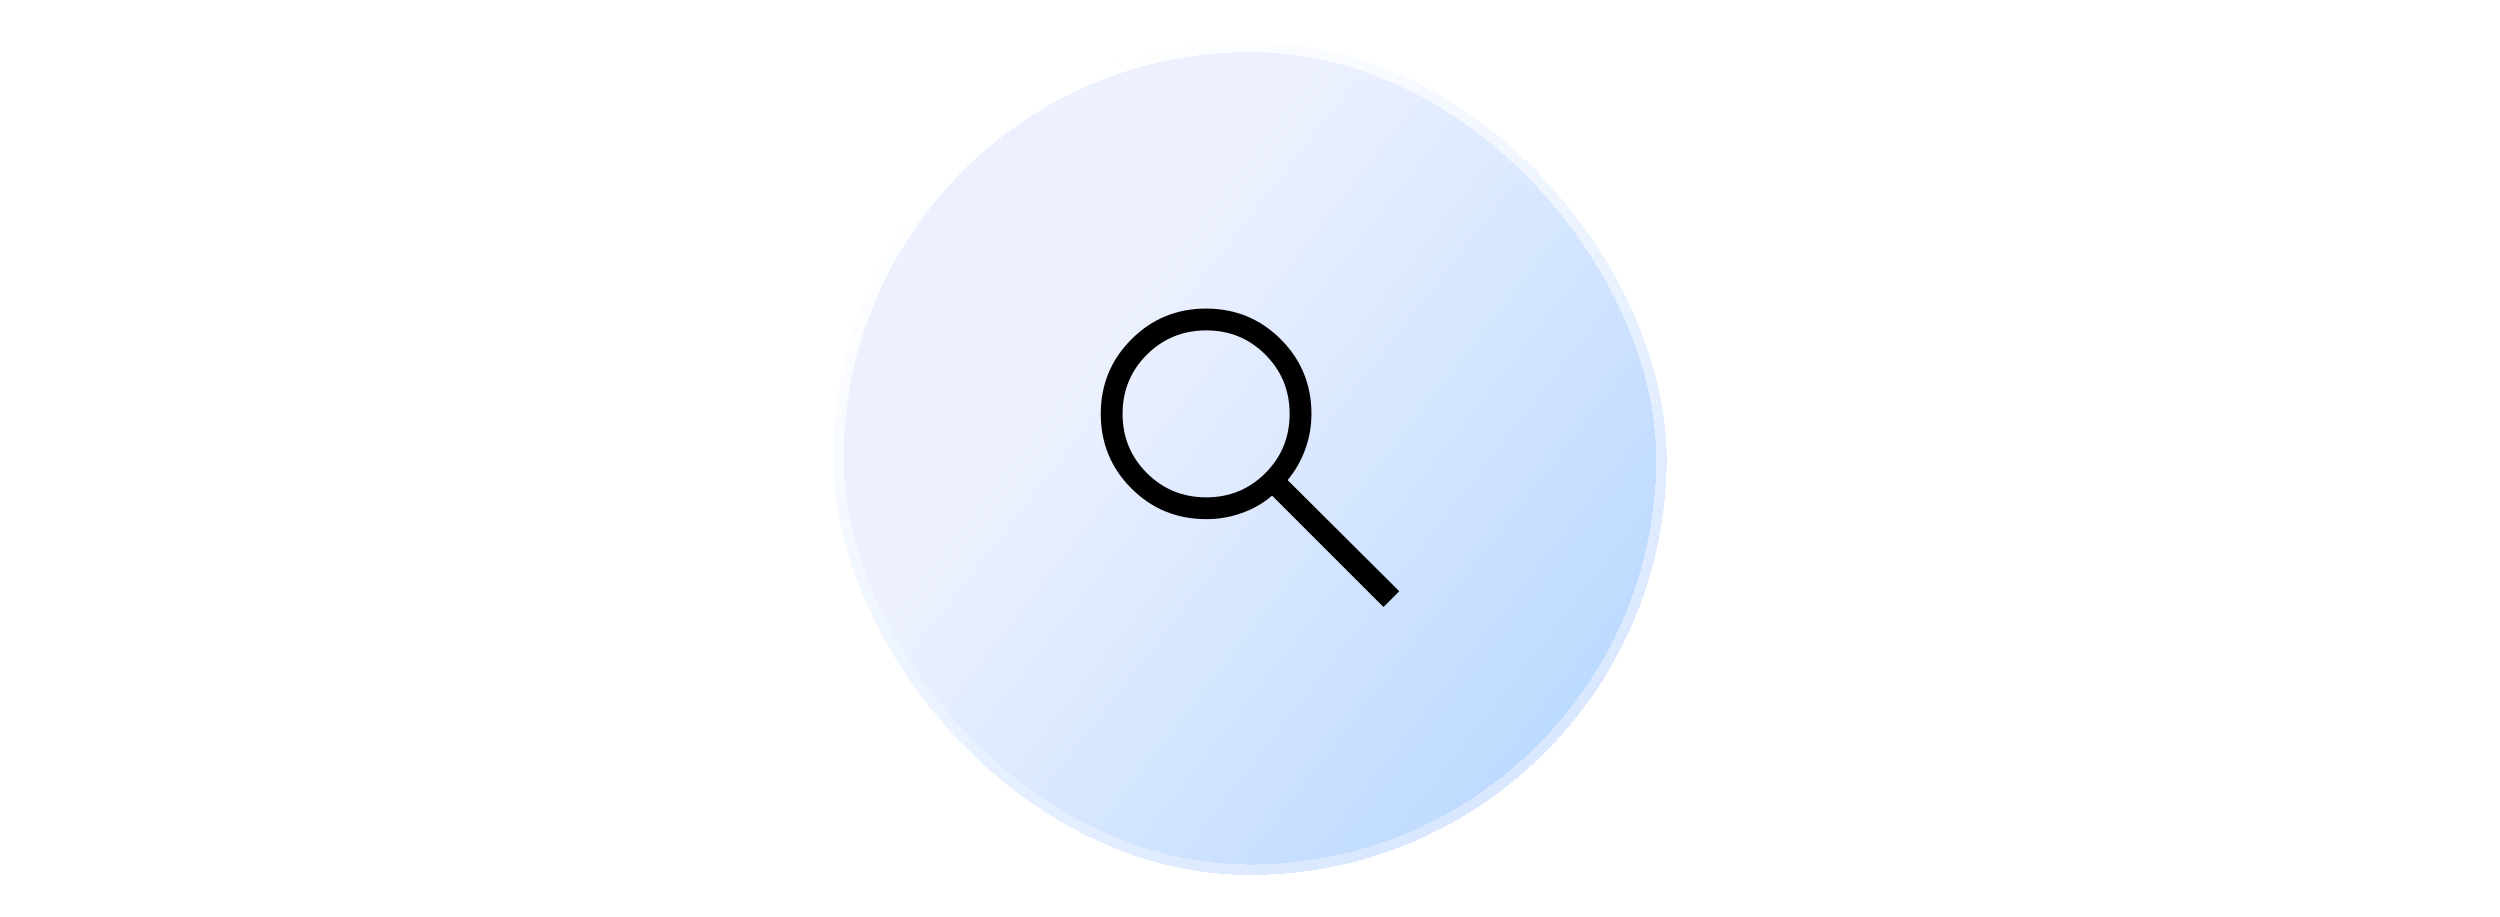 <svg width="240" height="88" viewBox="0 0 240 88" fill="none" xmlns="http://www.w3.org/2000/svg">
<g filter="url(#filter0_d_3384_433)">
<rect x="80" y="4" width="80" height="80" rx="40" fill="url(#paint0_linear_3384_433)" shape-rendering="crispEdges"/>
<rect x="80.5" y="4.5" width="79" height="79" rx="39.5" stroke="url(#paint1_linear_3384_433)" shape-rendering="crispEdges"/>
<path d="M132.818 58.278L122.119 47.579C121.289 48.297 120.325 48.854 119.227 49.248C118.13 49.642 116.994 49.839 115.82 49.839C112.984 49.839 110.584 48.858 108.619 46.894C106.655 44.931 105.673 42.544 105.673 39.734C105.673 36.924 106.655 34.536 108.618 32.572C110.581 30.607 112.97 29.624 115.784 29.624C118.598 29.624 120.988 30.606 122.952 32.569C124.917 34.533 125.899 36.921 125.899 39.732C125.899 40.907 125.699 42.044 125.3 43.142C124.9 44.24 124.337 45.222 123.611 46.087L134.326 56.758L132.818 58.278ZM115.803 47.746C118.036 47.746 119.929 46.968 121.479 45.414C123.03 43.859 123.805 41.965 123.805 39.731C123.805 37.498 123.03 35.604 121.479 34.049C119.929 32.495 118.036 31.718 115.803 31.718C113.56 31.718 111.66 32.495 110.102 34.049C108.545 35.604 107.767 37.498 107.767 39.731C107.767 41.965 108.545 43.859 110.102 45.414C111.66 46.968 113.56 47.746 115.803 47.746Z" fill="black"/>
</g>
<defs>
<filter id="filter0_d_3384_433" x="76" y="0" width="88" height="88" filterUnits="userSpaceOnUse" color-interpolation-filters="sRGB">
<feFlood flood-opacity="0" result="BackgroundImageFix"/>
<feColorMatrix in="SourceAlpha" type="matrix" values="0 0 0 0 0 0 0 0 0 0 0 0 0 0 0 0 0 0 127 0" result="hardAlpha"/>
<feOffset/>
<feGaussianBlur stdDeviation="2"/>
<feComposite in2="hardAlpha" operator="out"/>
<feColorMatrix type="matrix" values="0 0 0 0 0 0 0 0 0 0 0 0 0 0 0 0 0 0 0.1 0"/>
<feBlend mode="normal" in2="BackgroundImageFix" result="effect1_dropShadow_3384_433"/>
<feBlend mode="normal" in="SourceGraphic" in2="effect1_dropShadow_3384_433" result="shape"/>
</filter>
<linearGradient id="paint0_linear_3384_433" x1="110.5" y1="26.5" x2="160" y2="65" gradientUnits="userSpaceOnUse">
<stop stop-color="#EDF1FF"/>
<stop offset="1" stop-color="#B8D8FF"/>
</linearGradient>
<linearGradient id="paint1_linear_3384_433" x1="144" y1="78" x2="97" y2="12.5" gradientUnits="userSpaceOnUse">
<stop stop-color="#D8E7FF"/>
<stop offset="1" stop-color="white"/>
</linearGradient>
</defs>
</svg>
